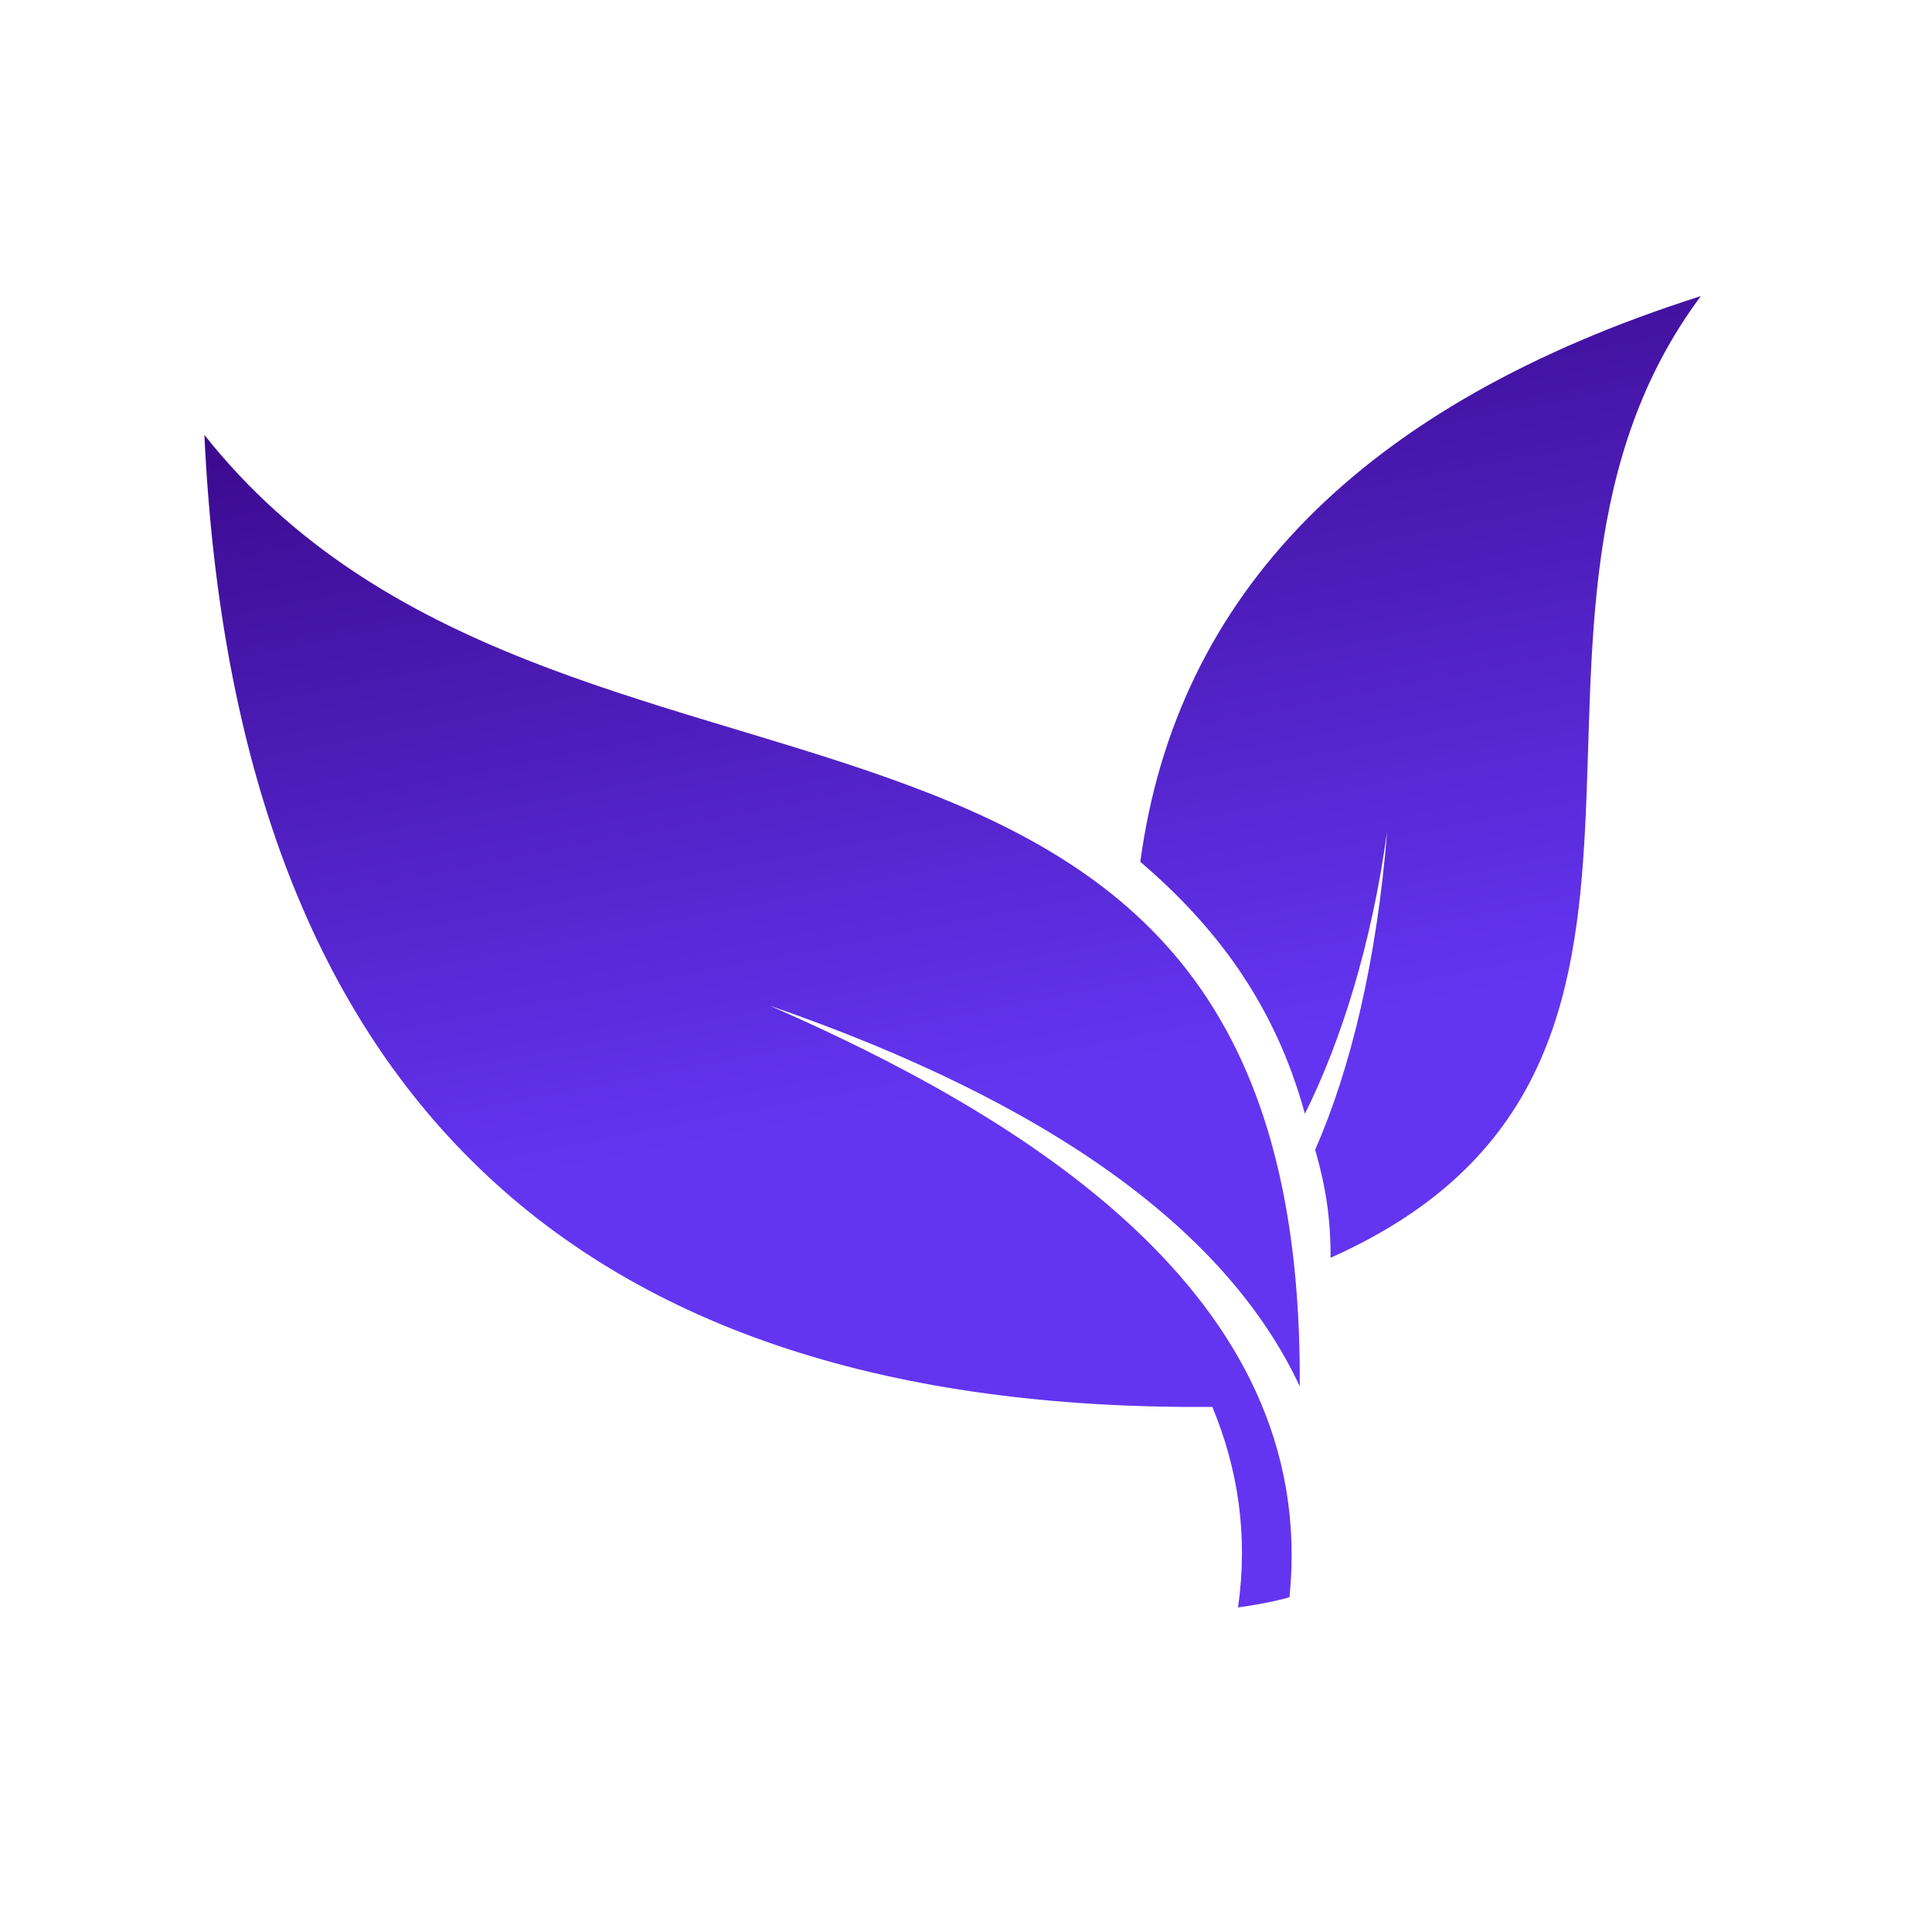 <svg width="71" height="70" viewBox="0 0 71 70" fill="none" xmlns="http://www.w3.org/2000/svg">
<g clip-path="url(#clip0_1732_17640)">
<path fill-rule="evenodd" clip-rule="evenodd" d="M7.511 15.983C8.645 39.985 20.929 51.891 44.552 51.702C45.497 53.97 45.875 56.426 45.497 59.072C46.82 58.883 47.387 58.694 47.387 58.694C48.521 47.544 37.371 40.93 28.299 36.961C38.694 40.552 45.119 45.276 47.765 50.946C47.954 21.464 20.551 32.425 7.511 15.983ZM62.506 10.881C50.033 14.85 43.229 21.842 41.906 31.669C44.552 33.937 46.82 36.772 47.954 40.93C49.277 38.284 50.411 34.693 50.978 30.535C50.6 35.26 49.655 39.229 48.332 42.252C48.71 43.575 48.899 44.709 48.899 46.221C64.585 39.229 53.623 22.787 62.506 10.881Z" fill="url(#paint0_linear_1732_17640)"/>
</g>
<defs>
<linearGradient id="paint0_linear_1732_17640" x1="17.588" y1="10.881" x2="23.744" y2="42.593" gradientUnits="userSpaceOnUse">
<stop stop-color="#370583"/>
<stop offset="1" stop-color="#6335F1"/>
</linearGradient>
<clipPath id="clip0_1732_17640">
<rect width="56" height="50" fill="white" transform="matrix(-1 0 0 1 63.5 10)"/>
</clipPath>
</defs>
</svg>
